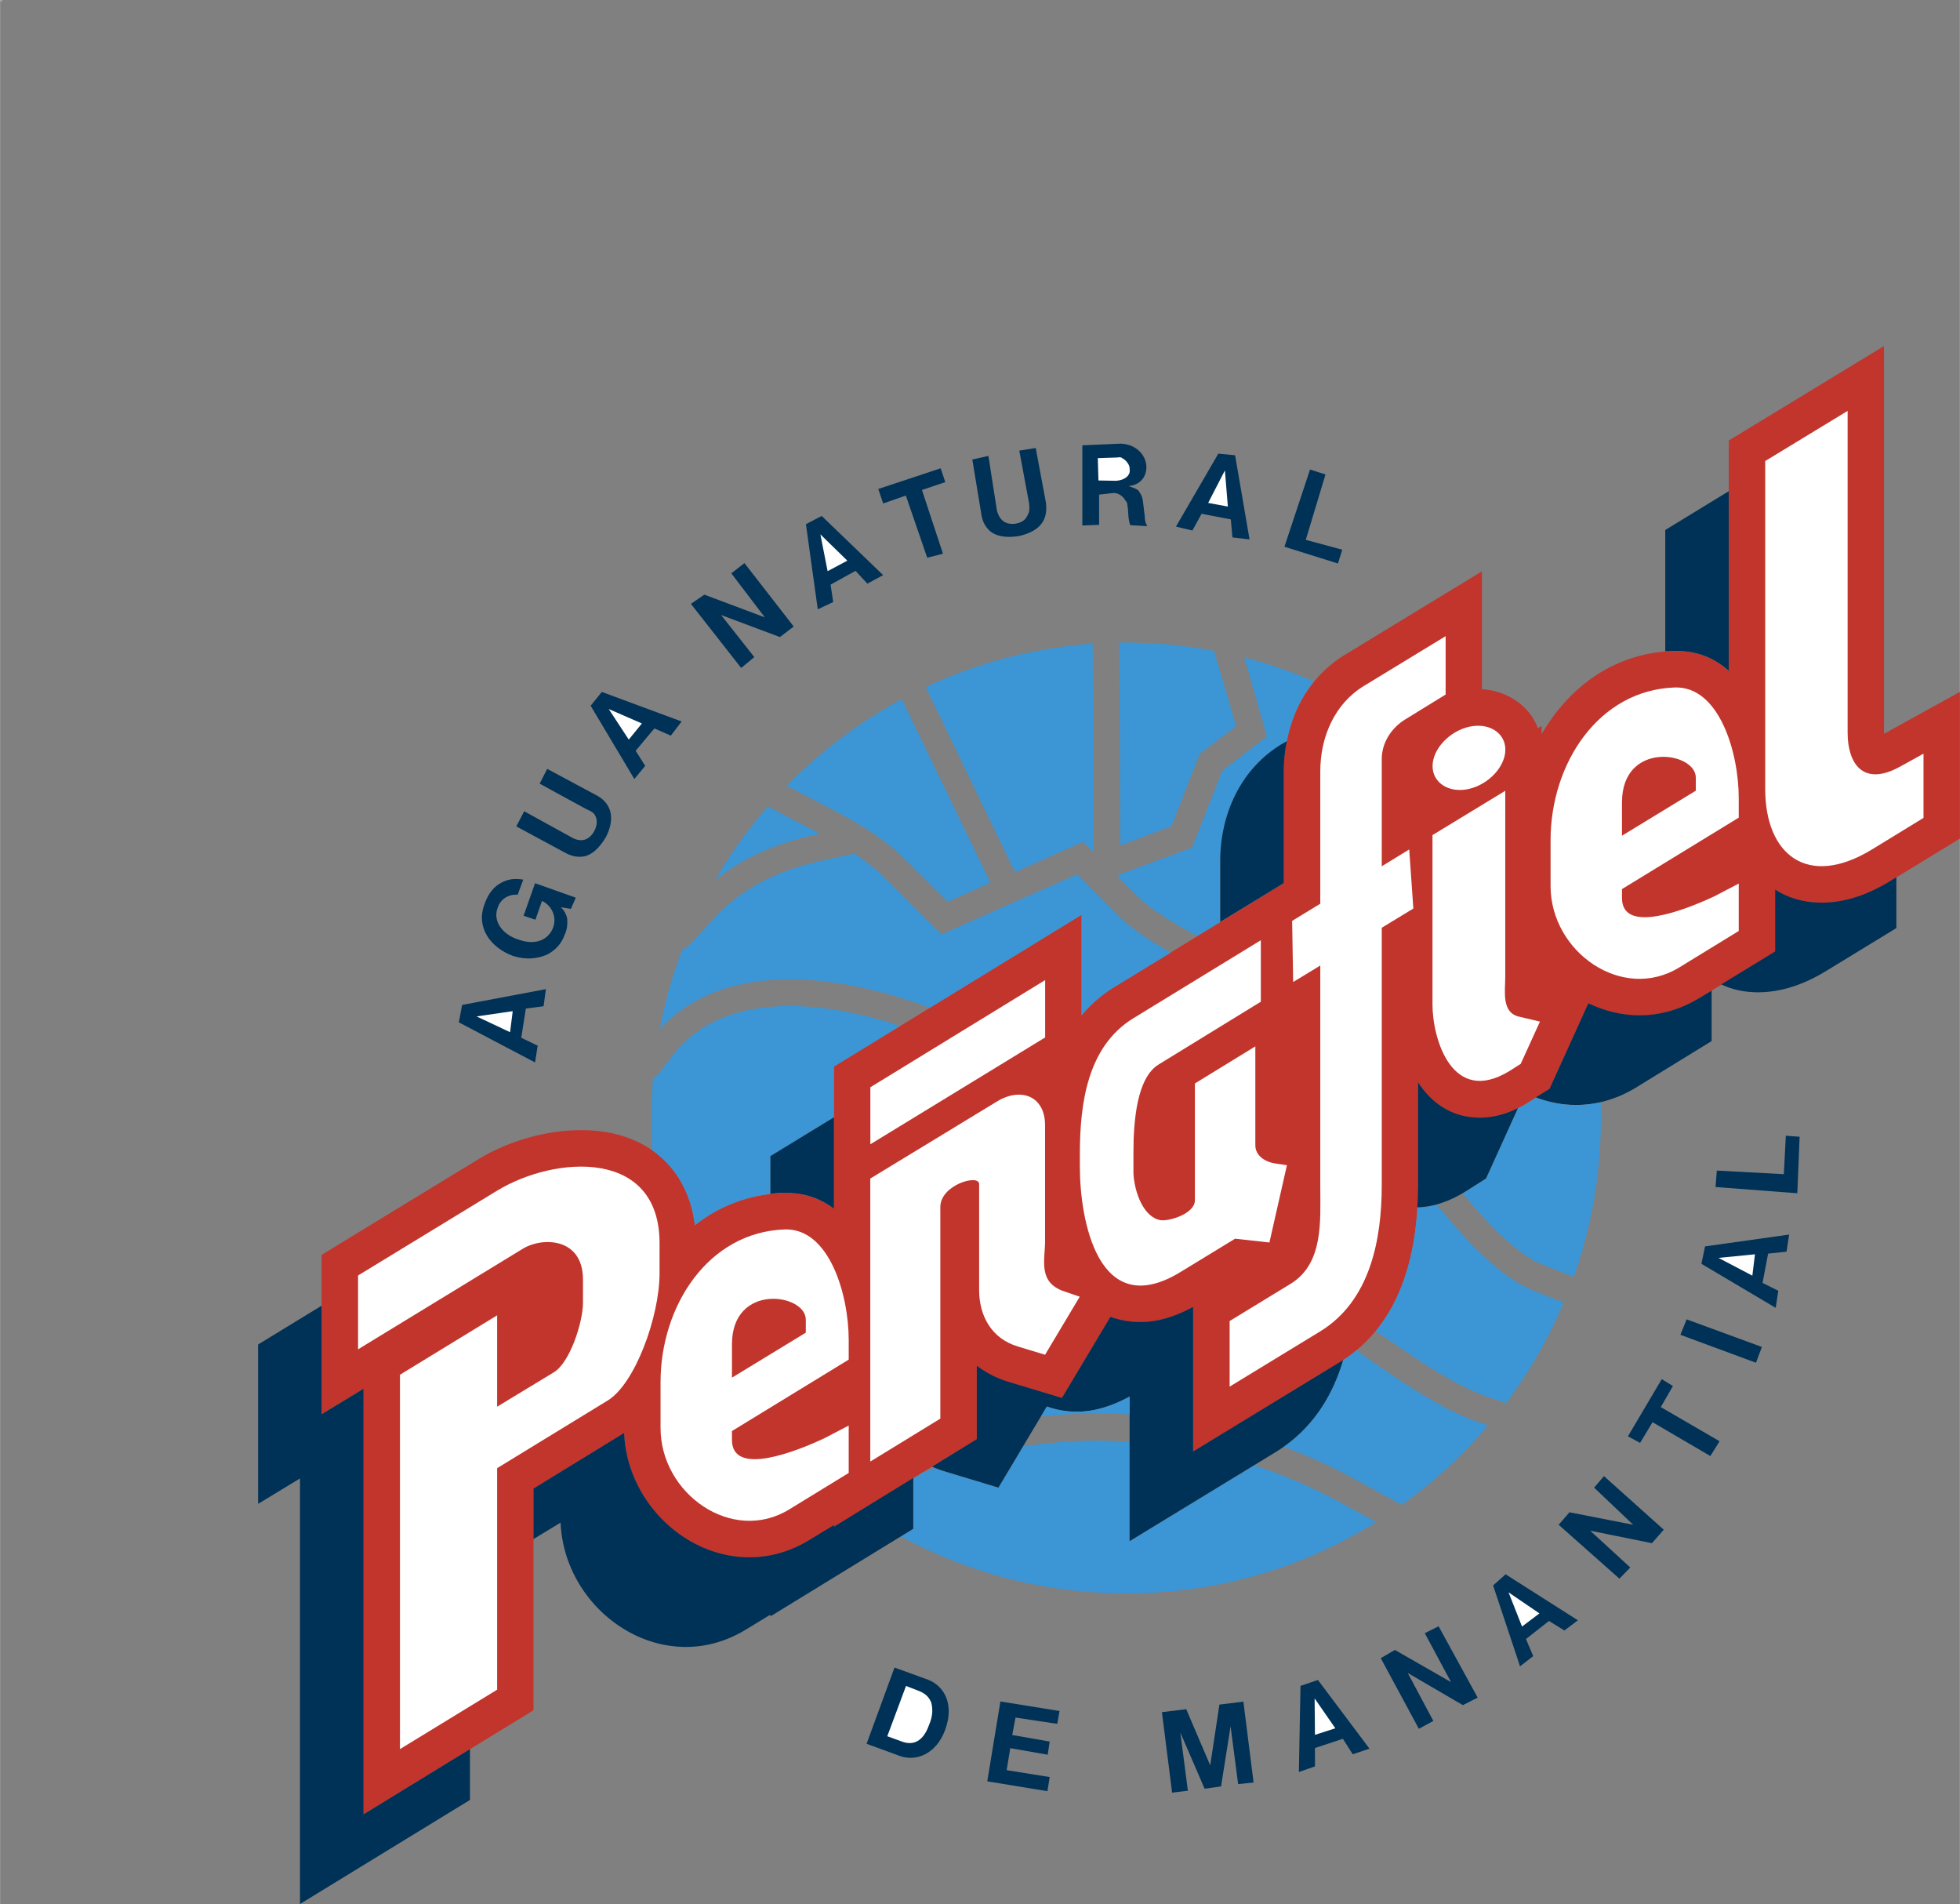 <svg xmlns="http://www.w3.org/2000/svg" width="2500" height="2428" viewBox="0 0 652.876 634.137"><rect x="0" y="0" width="652.876" height="634.137" fill="#808080" stroke="none"/><g fill-rule="evenodd" clip-rule="evenodd"><path d="M277.784 402.606c-4.232-3.203-9.38-5.262-15.9-5.262h-1.03c-11.554.457-21.391 4.461-29.399 10.752-1.945-15.786-11.439-25.967-24.48-29.856-4.461-1.373-9.037-1.829-13.498-1.829-12.011 0-24.709 3.889-34.204 9.723l-52.164 31.801v53.078l13.956-8.465V604.28l56.625-34.661v-73.783l30.199-18.531c.915 22.649 20.133 41.41 41.754 41.41 6.634 0 13.383-1.83 19.675-5.605l8.465-5.147v.571l47.587-29.17v-24.479a32.909 32.909 0 0 0 10.181 5.262l18.188 5.491 16.129-26.997c2.975 1.03 6.292 1.716 9.952 1.716 6.063 0 11.897-1.945 17.617-5.033v48.159l48.616-29.628c22.536-13.727 26.311-40.266 26.311-59.141V360.51c4.118 6.292 10.638 11.783 20.59 11.783 5.72 0 11.325-2.061 16.358-5.263l6.864-4.347 12.926-28.484c5.262 2.517 11.096 4.004 17.045 4.004 6.635 0 13.384-1.831 19.675-5.605l25.51-15.671v-20.591c4.232 2.745 9.494 4.347 15.443 4.347 7.779 0 15.443-2.631 22.878-7.207l23.222-14.185v-48.845l-25.28 13.956V115.253l-51.705 31.458v76.757c-4.461-4.004-10.182-6.635-17.502-6.635h-1.03c-20.133.687-35.004 12.469-43.812 27.683v-2.745l-1.259.8c-2.975-8.121-10.981-12.583-18.646-13.04v-39.237l-45.644 27.797c-14.412 8.809-20.361 24.48-20.361 38.78v37.291l-56.396 34.547a44.673 44.673 0 0 0-10.981 9.494v-33.517l-82.477 50.562V402.606h.002z" fill="#c1352c"/><path d="M309.7 335.687l50.561-31v33.517a44.71 44.71 0 0 1 10.981-9.494l18.761-11.439c-6.979-3.89-13.613-8.235-18.531-13.27l-12.698-12.812-45.185 20.019-18.646-18.646c-3.089-3.089-6.635-5.834-10.41-8.235-.229 0-.343.114-.572.114l-10.066 2.174c-13.727 2.974-26.425 8.808-35.576 18.76l-8.693 9.38a5.348 5.348 0 0 1-2.289 1.373c-3.317 8.465-5.834 17.388-7.55 26.652 10.753-11.782 26.31-16.587 43.355-16.587 14.642-.002 30.771 3.545 46.558 9.494zM307.297 490.459l-3.088 1.945v16.815l-4.118 2.517c21.048 11.325 44.841 18.188 70.351 18.875 32.259 1.029 62.573-7.778 87.968-23.679l-12.354-6.75c-8.922-4.804-18.302-8.922-28.255-12.125l-41.524 25.28v-33.06c-3.546-.229-7.092-.458-10.753-.458-8.122 0-16.473.688-24.709 1.945l-8.236 13.727-18.188-5.49c-1.03-.344-1.945-.687-2.975-1.029-1.373.458-2.746.916-4.119 1.487z" fill="#3c95d4"/><path d="M447.536 452.891c-.457.343-1.028.572-1.486.915l-48.617 29.628v-48.16c-5.719 3.089-11.553 5.034-17.616 5.034-3.661 0-6.978-.688-9.952-1.716l-16.13 26.996-18.188-5.49a32.916 32.916 0 0 1-10.18-5.263v24.479l-14.871 9.152c1.144.572 2.517 1.028 3.889 1.486l18.188 5.491 16.129-26.997c2.975 1.03 6.292 1.716 9.952 1.716 6.063 0 11.897-1.944 17.617-5.032v48.158l48.616-29.628c12.354-7.549 19.103-18.873 22.649-30.769zM304.203 492.242l-26.424 16.243v-.571l-8.465 5.146c-6.292 3.775-13.041 5.605-19.676 5.605-21.62 0-40.838-18.76-41.753-41.41l-30.2 18.531v16.816l9.037-5.491c.915 22.65 20.133 41.41 41.754 41.41 6.634 0 13.383-1.83 19.675-5.604l8.465-5.148v.572l47.587-29.17v-16.929z" fill="#003156"/><path d="M119.249 449.402v-24.595l46.329-28.255c19.218-11.668 54.108-14.185 54.108 17.502v9.952c0 14.643-8.236 36.949-17.273 42.44l-36.835 22.534v73.783l-32.373 19.79V457.867l32.373-19.789v30.428l18.875-11.439c5.491-3.317 9.724-16.93 9.724-23.106v-7.779c0-14.185-13.728-14.185-20.019-10.295l-54.909 33.515z" fill="#fff"/><path d="M256.616 397.639v-12.583l21.163-13.041V355.2l22.077-13.499c-12.812-4.231-25.395-6.634-36.72-6.634-16.701 0-30.314 5.147-38.893 16.243l-5.033 6.521a5.083 5.083 0 0 1-1.716 1.373c-.229 2.745-.343 5.605-.458 8.465-.114 5.147-.114 10.409.229 15.442 7.55 5.378 12.812 13.729 14.185 24.938 6.978-5.491 15.443-9.267 25.166-10.41z" fill="#3c95d4"/><path d="M481.553 211.875v19.446l-13.384 8.236c-4.69 2.86-7.894 7.779-7.894 13.271v35.689l9.152-5.604 1.372 19.676-10.524 6.406v85.68c0 18.302-3.889 38.55-20.476 48.73L409.6 461.823v-21.85l20.247-12.354c11.096-6.749 9.952-20.934 9.952-32.487v-73.555l-9.037 5.491-.344-20.361 9.381-5.72v-44.155c0-11.211 4.689-22.421 14.527-28.37l27.227-16.587z" fill="#fff"/><path fill="#003156" d="M156.528 582.546l-35.463 21.734V462.548l-13.956 8.465v-36.149l-21.162 12.928v53.077l13.957-8.465v141.733l56.624-34.661v-16.93z"/><path d="M289.889 392.522l42.326-25.739c7.777-4.689 15.899-1.83 15.899 8.008v38.664c0 6.179-2.516 13.728 6.521 16.702l5.032 1.717-11.554 19.332-9.037-2.747c-8.922-2.631-12.926-10.408-12.926-18.76v-35.347c0-3.432-12.926.229-12.926 7.664v70.466l-23.337 14.299v-94.259h.002zM419.992 333.627l-34.088 20.933c-7.207 4.462-8.351 18.761-8.351 29.285v6.978c.343 6.406 3.432 14.643 9.037 15.558 2.631.458 11.438-2.06 11.438-6.636v-38.893l20.133-12.354v32.944c0 3.546 3.433 5.605 6.636 6.062l3.889.571-5.834 25.739-11.439-1.259-18.188 11.096c-27.684 16.93-33.518-17.959-33.518-34.889V384.3c0-16.815 2.517-35.804 17.846-45.185l42.438-25.967v20.479h.001z" fill="#fff"/><path d="M262.029 261.708l9.436 4.907c.613.368 1.348.612 1.838.98 9.436 4.907 19.852 10.305 28.063 18.524l14.337 14.231 14.216-6.379c-.123-.246-.368-.368-.368-.736l-29.166-60.358c-14.215 7.607-27.082 17.422-38.356 28.831zM451.774 449.735c-1.373 1.145-2.745 2.288-4.347 3.203-3.203 10.982-9.267 21.506-19.79 28.942 7.893 2.858 15.558 6.405 22.764 10.295l16.587 9.037c10.639-7.55 20.248-16.474 28.713-26.425l-2.974-1.029c-12.698-4.462-24.938-12.927-35.92-20.478-1.716-1.257-3.431-2.4-5.033-3.545zM406.47 307.04v-20.361c0-14.3 5.949-29.971 20.361-38.78l1.83-1.029c1.373-7.092 4.233-14.07 9.037-19.904-7.435-3.203-15.214-5.949-23.221-8.008l7.55 26.31-14.871 11.44-10.067 25.624-24.25 8.922c-.115.229-.229.572-.459.801l5.491 5.491c5.148 5.262 12.583 9.723 20.935 14.184l7.664-4.69z" fill="#3c95d4"/><path d="M243.809 476.618v2.975c0 12.354 21.506 3.774 30.772-.572l8.122-4.232v15.785l-19.79 12.126c-18.989 11.668-42.897-5.147-42.897-27.11v-15.214c0-25.625 16.015-49.99 41.296-50.905 14.871-.572 21.391 21.62 21.391 36.834v6.521l-38.894 23.792zM540.305 296.115v2.974c0 12.354 21.506 3.775 30.771-.572l8.122-4.233v15.786l-19.79 12.125c-18.989 11.668-42.896-5.147-42.896-27.11v-15.214c0-25.624 16.015-49.99 41.296-50.905 14.871-.572 21.391 21.62 21.391 36.834v6.521l-38.894 23.794z" fill="#fff"/><path d="M472.137 402.148c-.802 13.498-4.005 29.057-13.843 41.182 1.145.801 2.403 1.602 3.661 2.517 11.21 7.664 22.421 15.443 33.746 19.447l5.948 2.059a156.442 156.442 0 0 0 19.218-33.517l-10.065-4.004c-10.525-4.233-21.506-15.443-32.146-28.599-2.058.573-4.346.915-6.519.915z" fill="#3c95d4"/><path fill="#fff" d="M348.137 326.427v19.102l-58.225 35.576v-18.988l58.225-35.69z"/><path d="M570.165 329.919l-4.347 2.631c-6.292 3.774-13.041 5.604-19.676 5.604-5.948 0-11.782-1.486-17.044-4.004l-12.926 28.484-4.576 2.859c4.231 1.602 8.808 2.518 13.384 2.518 6.635 0 13.384-1.831 19.675-5.606l25.51-15.671v-16.815zM631.708 292.169l-2.059 1.259c-7.436 4.575-15.1 7.206-22.879 7.206-5.948 0-11.21-1.601-15.443-4.346v20.59l-17.959 10.981c3.546 1.716 7.664 2.631 12.24 2.631 7.779 0 15.443-2.631 22.878-7.207l23.222-14.185v-16.929z" fill="#003156"/><path d="M308.351 228.83l29.165 60.48c.245.368.368.859.491 1.227l22.793-10.183 3.431 3.435-.245-69.435c-19.73 1.472-38.479 6.379-55.635 14.476z" fill="#3c95d4"/><path d="M615.473 136.851v107.186c0 9.952 4.919 18.303 17.617 11.211l7.663-4.233v21.392l-17.387 10.638c-21.392 12.926-35.348 1.487-35.348-20.247V153.552l27.455-16.701z" fill="#fff"/><path d="M511.602 365.543l-2.288 1.487c-1.144.8-2.402 1.487-3.66 2.06l-10.639 23.449-6.863 4.348c-.229.229-.572.343-.915.572 9.609 11.668 18.646 20.591 26.996 23.907l10.067 3.89c5.262-15.101 8.465-31.229 8.922-48.159.114-3.317.114-6.635 0-9.952-2.745.572-5.49.915-8.236.915-4.69 0-9.152-.915-13.384-2.517zM372.809 213.986l.368 67.595 17.032-6.379 9.437-24.167 12.132-9.201-7.352-25.026c-7.966-1.595-16.177-2.454-24.632-2.699-2.328-.123-4.657-.123-6.985-.123z" fill="#3c95d4"/><path d="M501.421 263.379v61.887c0 4.919-1.372 12.125 4.806 13.384l6.749 1.601-6.406 14.07-3.775 2.403c-19.104 11.668-25.623-10.753-25.623-22.192v-56.396l24.249-14.757z" fill="#fff"/><path fill="#003156" d="M539.447 525.779l3.612-3.72-13.351-12.258 20.573 4.159 3.94-4.487-19.916-17.84-3.284 3.831 13.022 12.366-21.229-4.158-3.611 4.158 20.244 17.949z"/><path d="M238.255 293.113c9.804-7.975 21.812-12.636 33.823-15.212l.98-.245c-1.348-.736-2.573-1.35-3.921-2.086-.613-.368-1.226-.613-1.716-.859l-11.643-6.133c-6.616 7.605-12.498 15.702-17.523 24.535z" fill="#3c95d4"/><path fill="#003156" d="M246.874 222.459l4.377-3.612-11.052-14.008 19.587 7.332 4.596-3.502-16.414-21.122-4.377 3.392 11.16 14.666-20.133-7.552-4.487 3.065 16.743 21.341zM505.647 369.041c-4.003 2.059-8.35 3.202-12.697 3.202-9.952 0-16.473-5.49-20.591-11.781v34.203c0 2.401-.114 4.805-.228 7.436 5.604-.115 11.096-2.174 16.014-5.262l6.863-4.347 10.639-23.451zM472.643 575.789l4.815-2.627-8.536-15.978 18.384 10.726 4.924-2.517-13.022-23.75-4.596 2.298 8.754 16.307-18.712-10.726-4.706 2.737 12.695 23.53zM171.969 275.232l16.633 8.974c2.408 1.204 4.268 1.313 6.128.985 2.189-.547 4.596-2.189 7.113-6.457 3.174-6.238 1.751-11.054-2.845-13.68l-16.742-8.975-2.517 4.925 15.648 8.537c2.189.875 2.626 1.532 2.955 2.298.656 1.313.547 3.064-.329 4.816-1.751 3.282-4.377 3.83-7.113 2.517l-16.304-8.975-2.627 5.035zM178.329 306.311l2.188-6.238c2.408.985 5.253 4.487 3.721 8.865-1.423 3.721-5.472 6.238-11.709 3.94-5.362-1.751-8.426-6.239-6.785-10.507.985-3.174 3.94-4.596 6.676-4.378l1.86-5.034c-2.845-.438-4.924-.219-7.222.985-2.408 1.204-4.487 3.612-5.691 7.223-2.954 7.771 2.08 14.447 9.411 17.183 4.487 1.423 8.207.985 11.49-.438 3.064-1.642 4.815-3.83 5.8-6.566.766-1.533.985-3.393.875-5.144-.219-1.751-1.203-3.174-2.188-4.05l3.392.548 1.641-3.723-13.569-4.814-3.83 10.835 3.94 1.313zM390.436 597.056l5.252-.658-2.517-19.371 8.098 18.715 5.471-.766 3.173-20.029 2.518 19.263 5.142-.548-3.391-26.923-7.989.986-3.063 20.247-7.989-18.715-8.098.984 3.393 26.815zM211.29 259.454l3.61-4.377-3.172-5.035 6.237-7.442 5.472 2.408 3.611-4.706-26.591-9.85-3.721 4.596 14.554 24.406zM569.749 484.939l3.064-4.924-19.587-11.382 4.048-7.005-3.72-2.299-11.272 19.044 4.049 2.189 4.158-6.896 19.26 11.273zM591.504 435.586l.876-5.691-5.253-2.627 1.859-9.741 6.128-.656.876-5.691-28.013 3.939-1.204 5.802 24.731 14.665z"/><path d="M376.272 471.111v-5.948c-5.719 3.089-11.553 5.033-17.616 5.033-3.661 0-6.978-.686-9.952-1.716l-1.945 3.318c6.293-.688 12.47-1.03 18.761-1.03 3.546.001 7.207.115 10.752.343z" fill="#3c95d4"/><path fill="#003156" d="M178.209 353.847l.876-5.581-5.471-2.627 1.532-9.741 5.909-.765.766-5.692-27.904 5.253-1.095 5.8 25.387 13.353zM506.349 554.972l4.377-3.392-2.408-5.691 7.661-6.021 5.143 3.175 4.485-3.394-24.074-15.321-4.158 3.721 8.974 26.923zM598.714 397.419l.766-18.824-4.595-.329-.657 12.804-22.324-1.204-.437 5.473 27.247 2.08zM288.658 580.777l11.053 4.05c5.471 1.971 12.146-.656 15.101-8.646 3.173-8.646-.329-14.666-5.691-16.745l-11.161-4.049-9.302 25.39zM584.936 453.868l1.969-5.253-25.058-9.192-2.079 5.142 25.168 9.303zM272.39 202.929l5.143-2.408-.876-5.8 8.317-4.597 3.939 4.269 5.253-2.846-20.463-19.7-5.253 2.736 3.94 28.346zM323.882 153.041l3.063 18.605c.437 2.517 1.532 4.049 2.954 5.363 1.751 1.313 4.487 2.298 9.52 1.532 7.005-1.642 9.74-5.253 8.975-11.163l-3.393-18.168-5.472.876 3.283 17.62c.219 2.298 0 2.955-.547 3.94-.657 1.423-1.642 2.298-3.83 2.736-3.394.547-5.472-1.094-6.347-4.268l-2.846-18.277-5.36 1.204zM391.719 175.383l5.471 1.313 3.065-5.581 9.738 1.86.547 6.019 5.69.657-4.813-28.017-5.582-.548-14.116 24.297z"/><path d="M540.305 278.331l24.595-14.986v-4.347c0-8.694-24.595-12.354-24.595 8.236v11.097zM243.809 458.835l24.595-14.986v-4.347c0-8.694-24.595-12.354-24.595 8.235v11.098z" fill="#c1352c"/><path fill="#003156" d="M328.861 593.281l20.026 3.283.765-4.706-14.335-2.297 1.204-7.333 12.475 2.189.656-4.378-12.474-2.189 1.094-5.8 13.897 2.079.767-4.269-19.698-3.173-4.377 26.594z"/><path d="M489.328 242.067c6.599-1.521 12.126 1.978 12.126 7.606 0 5.627-5.527 11.56-12.126 13.081-6.597 1.521-12.125-1.978-12.125-7.606 0-5.627 5.528-11.56 12.125-13.081z" fill="#fff"/><path fill="#003156" d="M432.658 590.173l5.363-1.861v-6.129l9.301-3.065 3.283 5.145 5.581-1.862-17.18-22.873-5.8 1.971-.548 28.674zM406.47 307.04l21.162-12.926v-37.292c0-3.317.344-6.635 1.029-9.952l-1.83 1.029c-14.412 8.809-20.361 24.48-20.361 38.78v20.361zM308.851 185.741l5.253-1.313-7.004-21.232 7.77-2.627-1.532-4.597-20.792 6.895 1.642 4.816 7.55-2.627 7.113 20.685zM360.535 175.019l5.581-.219v-10.068l4.815-.548c1.641 0 3.173 1.095 3.938 2.517.547.548.657.985.657 1.533.437 2.08.109 4.377.984 6.677l5.69.328c-.438-.547-.876-1.751-.876-3.283l-.547-4.487c-.219-2.08-.656-2.627-1.313-3.721-.546-.985-2.188-1.314-3.502-1.861 3.394-.328 5.801-2.517 5.91-6.238 0-4.159-3.611-7.88-8.863-7.88l-12.476.547v26.703h.002zM554.723 216.899c.915 0 1.716-.114 2.631-.114h1.028c7.322 0 13.042 2.631 17.502 6.635v-59.828l-21.161 12.927v40.38zM256.616 397.639a25.347 25.347 0 0 1 4.233-.343h1.029c6.52 0 11.668 2.059 15.901 5.262V372.13l-21.163 12.926v12.583zM427.851 182.094l17.837 5.582 1.421-4.597-12.145-3.283 6.565-21.779-5.143-1.642-8.535 25.719z"/><path d="M295.552 578.261l6.238-16.745 3.392 1.313c3.173 1.095 4.268 2.407 5.034 4.269.437 1.861.656 4.159-.766 7.442-1.97 5.582-5.362 6.895-9.083 5.472l-4.815-1.751zM169.893 343.778l-11.162-5.254 12.038-1.751-.876 7.005zM583.734 424.86l-11.27-5.91 12.145-1.203-.875 7.113zM209.43 246.321l-6.675-10.178 11.052 4.815-4.377 5.363zM507.005 541.729l-4.486-11.381 10.286 7.004-5.8 4.377zM365.897 160.025l-.219-7.442 6.675-.219c1.312-.329 1.532.438 2.188.656.875.767 1.86 1.971 1.752 3.283.327 2.08-1.643 3.612-4.487 3.831l-5.909-.109zM275.673 190.234l-2.408-12.258 8.973 8.755-6.565 3.503zM402.442 167.503l5.581-10.835.986 12.039-6.567-1.204zM438.021 577.806l-.11-12.15 6.895 9.96-6.785 2.19zM0 .094h.094v.09h.091v-.09h.093V0H.185v.094H.094V0H0v.094zM.468.104V.01H.377v.094h.091v.091h.187V.01H.562v.094H.468zM.566.483V.297H.473v.092H.382V.297H.29v.092h.092v.184h.091v-.09h.093z" fill="#fff"/></g></svg>